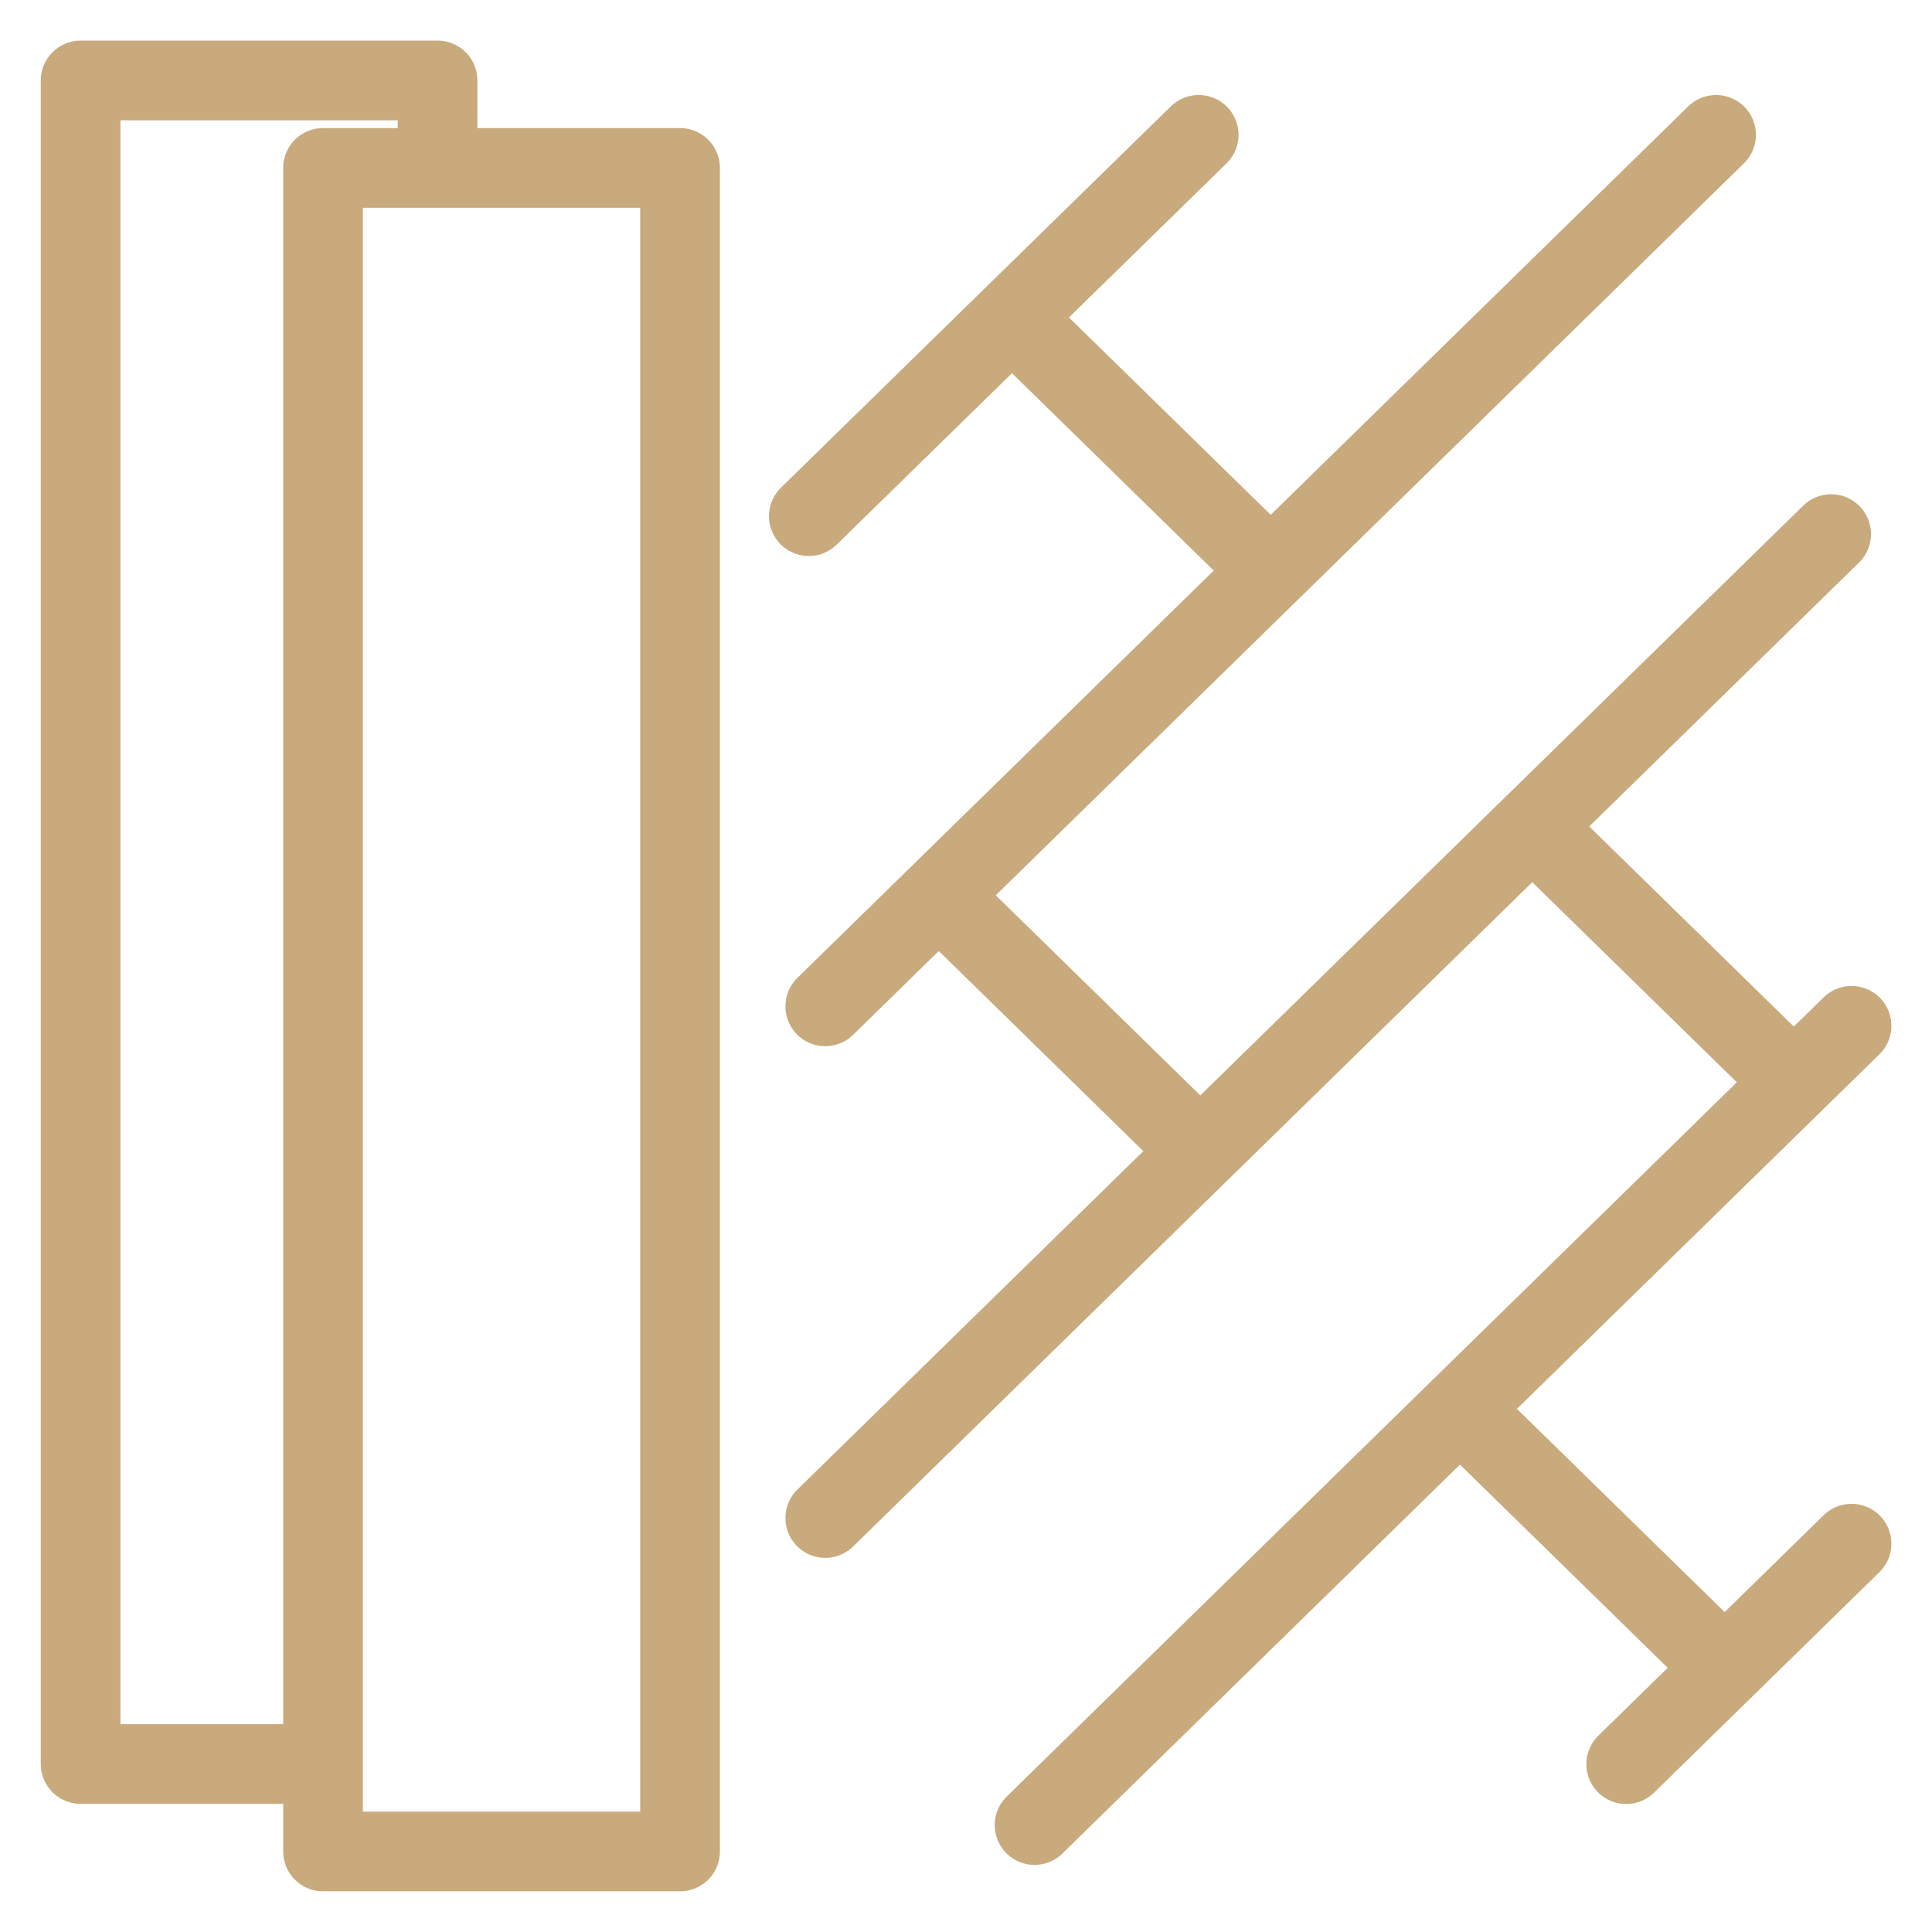 <?xml version="1.0" encoding="UTF-8"?> <svg xmlns="http://www.w3.org/2000/svg" width="25" height="25" viewBox="0 0 25 25" fill="none"><g clip-path="url(#clip0_365_1193)"><path d="M22.206 1.745L16.443 7.383M10.679 13.022L16.443 7.383M16.443 7.383L13.096 4.109M15.532 14.896L12.148 11.585M23.695 6.911L16.443 14.005L10.679 19.643M22.471 8.108L16.707 13.746L10.943 19.385M23.959 13.274L16.707 20.368L13.387 23.616M23.212 14.005L19.827 10.694M22.317 21.581L18.892 18.231M21.043 22.828L23.959 19.975M10.466 6.679L13.094 4.109L15.511 1.745M4.18 22.826H1.043V1.041H5.662V2.173M4.18 22.826V23.958H8.8V2.173H5.662M4.18 22.826V2.173H5.662" stroke="#C8AA7D" stroke-width="1.031" stroke-linecap="round" stroke-linejoin="round"></path></g><defs><clipPath id="clip0_365_1193"><rect width="25" height="25" fill="white"></rect></clipPath></defs></svg> 